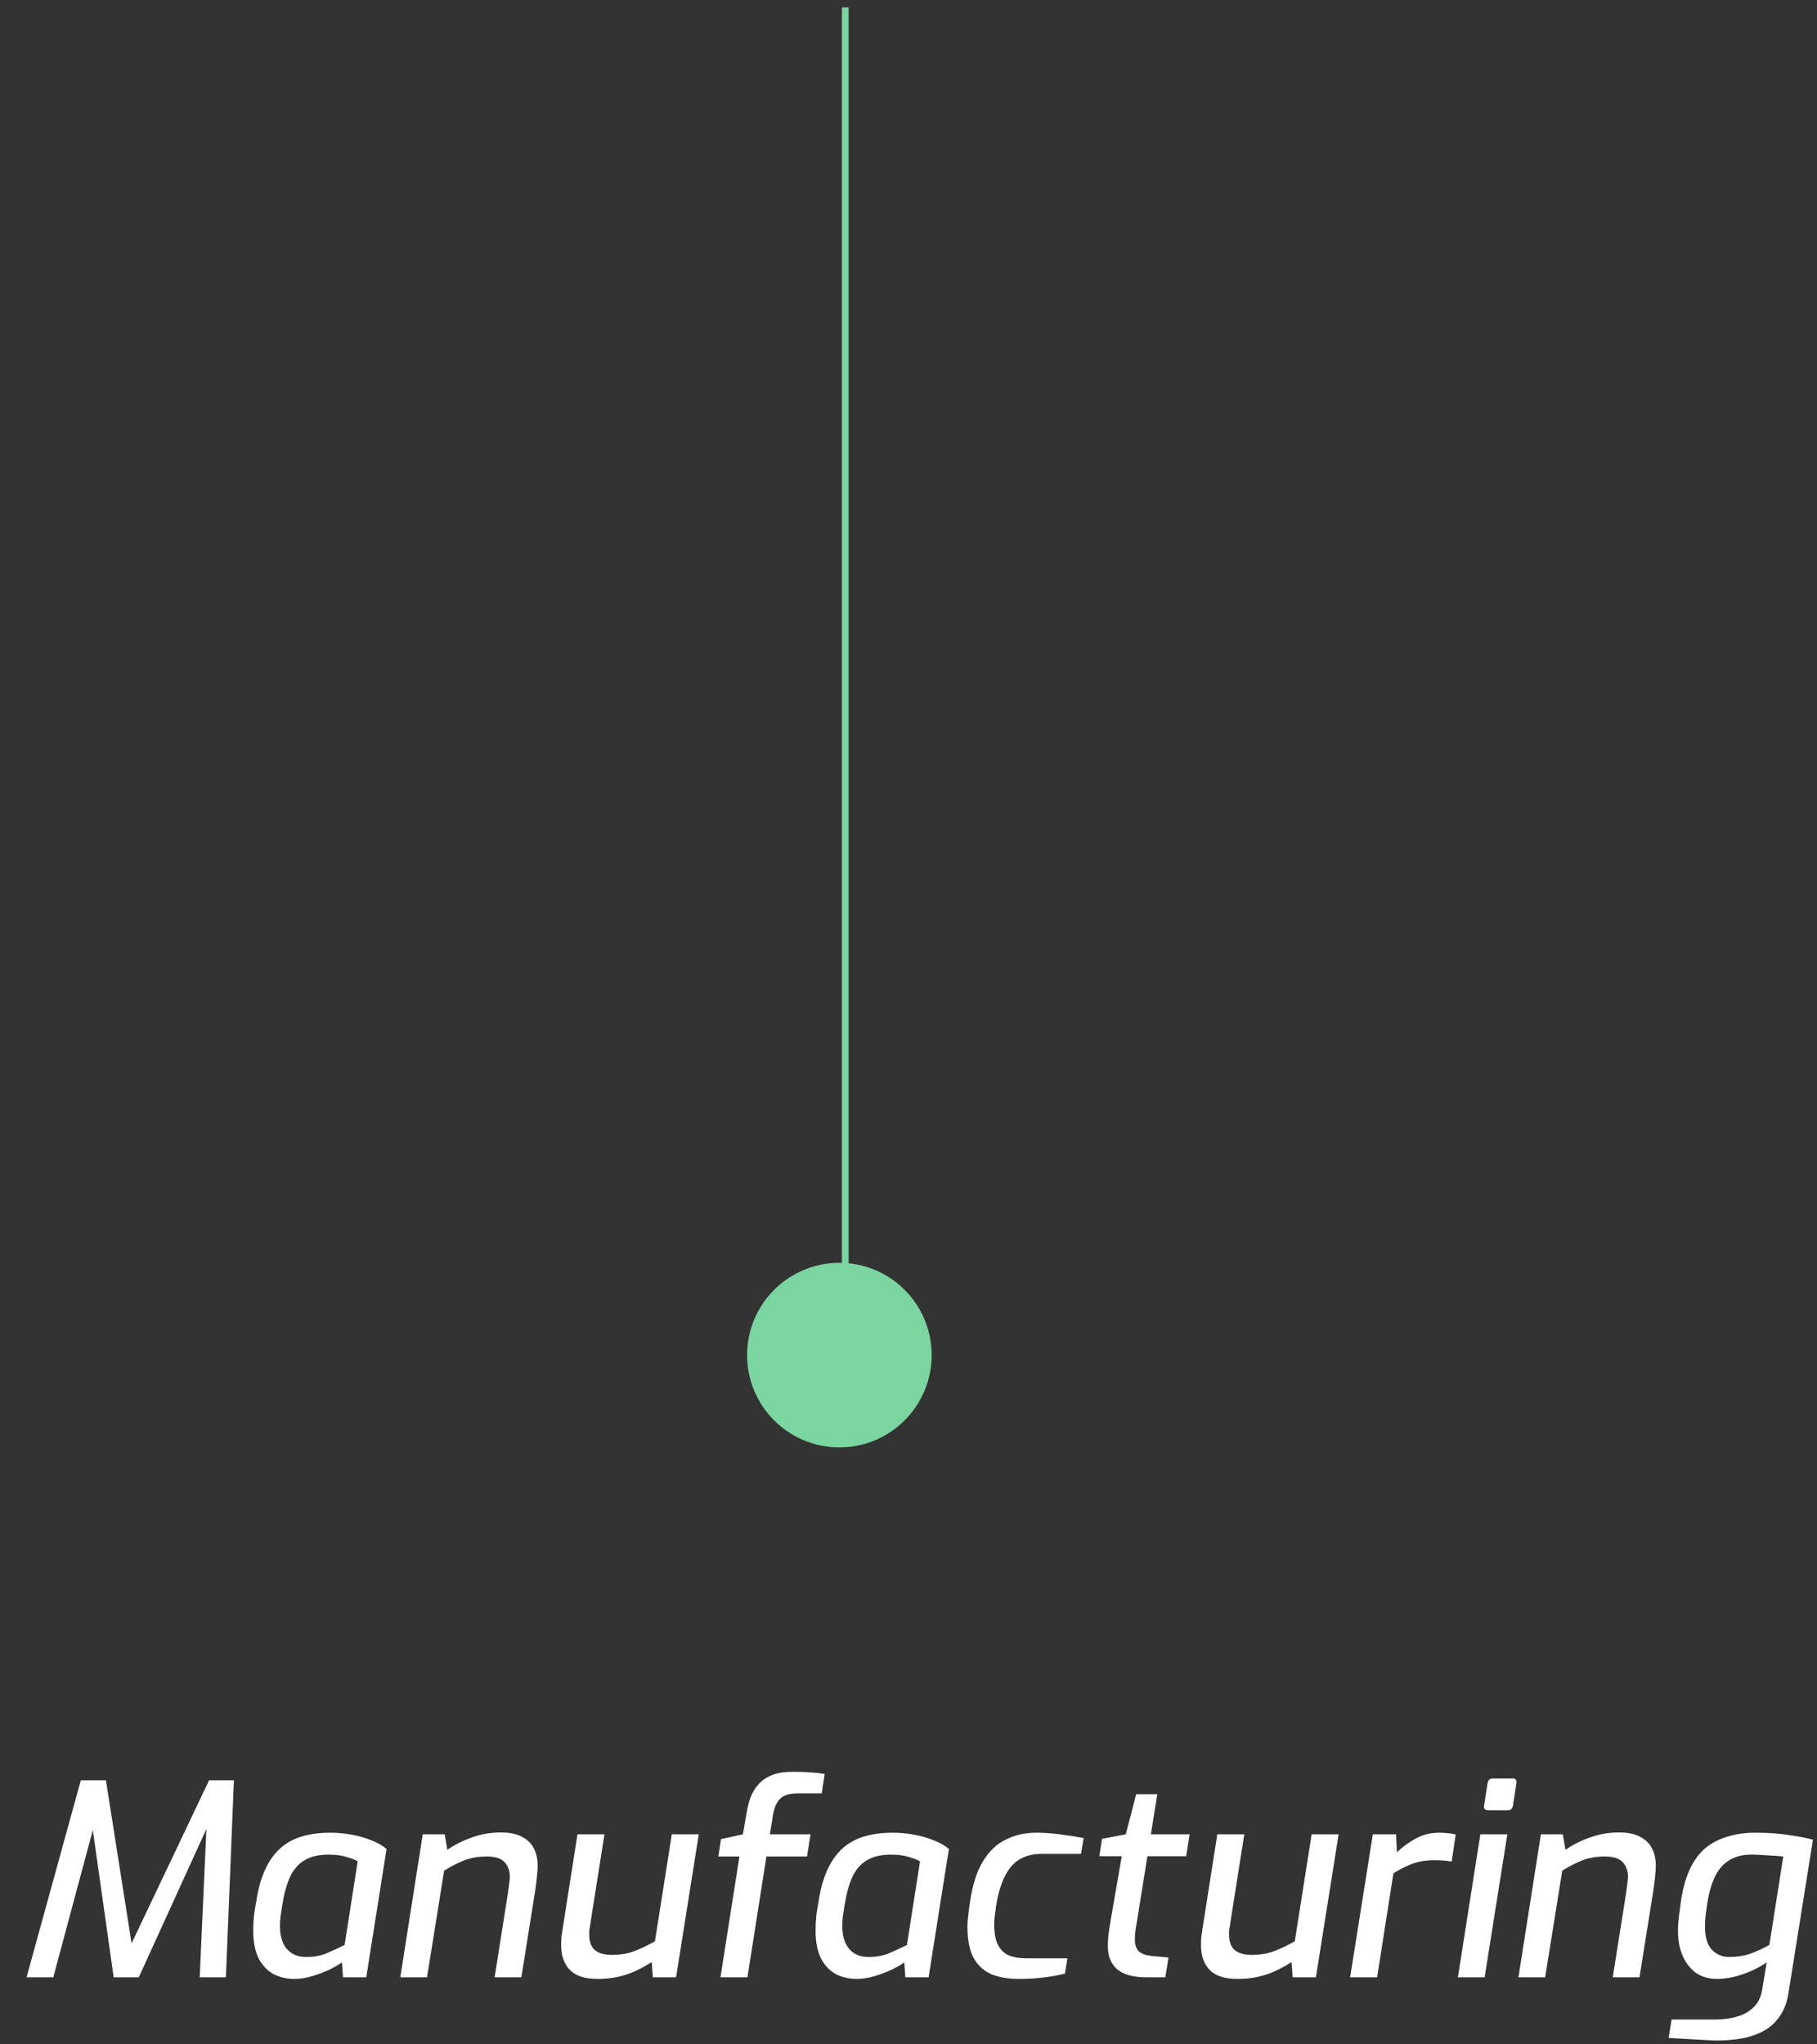 <svg xmlns="http://www.w3.org/2000/svg" width="136" height="153" viewBox="0 0 136 153" fill="none"><rect x="0" y="0" width="136" height="153" fill="#333333" stroke="none"/><path d="M1.988 147.981L6.048 133.241H7.928L9.848 145.441L15.648 133.241H17.508L16.908 147.981H14.948L15.448 136.881L10.388 147.981H8.508L6.948 136.961L3.988 147.981H1.988ZM22.034 148.101C21.46 148.101 20.94 147.981 20.474 147.741C20.007 147.488 19.634 147.094 19.354 146.561C19.087 146.014 18.953 145.314 18.953 144.461C18.953 144.101 18.974 143.728 19.014 143.341C19.067 142.954 19.12 142.621 19.174 142.341C19.347 141.168 19.654 140.201 20.093 139.441C20.534 138.668 21.127 138.094 21.873 137.721C22.634 137.348 23.58 137.161 24.713 137.161C25.233 137.161 25.76 137.208 26.294 137.301C26.827 137.394 27.32 137.534 27.773 137.721C28.24 137.894 28.627 138.114 28.933 138.381L27.413 147.981H25.674L25.593 146.861C25.407 147.008 25.113 147.181 24.713 147.381C24.327 147.568 23.893 147.734 23.413 147.881C22.947 148.028 22.487 148.101 22.034 148.101ZM22.913 146.461C23.487 146.461 24 146.368 24.453 146.181C24.92 145.981 25.367 145.774 25.794 145.561L26.773 139.301C26.6 139.194 26.327 139.088 25.953 138.981C25.58 138.861 25.134 138.801 24.613 138.801C23.867 138.801 23.26 138.941 22.794 139.221C22.34 139.488 21.98 139.901 21.713 140.461C21.46 141.008 21.267 141.701 21.134 142.541C21.08 142.874 21.034 143.174 20.994 143.441C20.967 143.708 20.953 143.934 20.953 144.121C20.953 144.881 21.127 145.461 21.474 145.861C21.82 146.261 22.3 146.461 22.913 146.461ZM29.962 147.981L31.642 137.281H33.282L33.482 138.441C34.015 138.068 34.622 137.761 35.302 137.521C35.995 137.268 36.728 137.141 37.502 137.141C38.142 137.141 38.662 137.248 39.062 137.461C39.475 137.674 39.775 137.968 39.962 138.341C40.148 138.714 40.242 139.141 40.242 139.621C40.242 139.808 40.228 140.028 40.202 140.281C40.188 140.534 40.135 140.974 40.042 141.601L39.022 147.981H37.022L38.022 141.661C38.075 141.288 38.108 141.028 38.122 140.881C38.148 140.721 38.162 140.588 38.162 140.481C38.162 140.028 38.035 139.661 37.782 139.381C37.528 139.088 37.082 138.941 36.442 138.941C35.815 138.941 35.255 139.034 34.762 139.221C34.282 139.408 33.775 139.668 33.242 140.001L31.962 147.981H29.962ZM44.723 148.101C43.79 148.101 43.103 147.881 42.663 147.441C42.223 146.988 42.003 146.374 42.003 145.601C42.003 145.361 42.01 145.148 42.023 144.961C42.05 144.761 42.077 144.581 42.103 144.421L43.223 137.281H45.243L44.143 144.241C44.13 144.334 44.117 144.428 44.103 144.521C44.103 144.614 44.103 144.714 44.103 144.821C44.103 145.314 44.243 145.688 44.523 145.941C44.803 146.181 45.23 146.301 45.803 146.301C46.43 146.301 46.99 146.208 47.483 146.021C47.977 145.834 48.49 145.588 49.023 145.281L50.283 137.281H52.303L50.603 147.981H48.863L48.783 146.841C48.383 147.094 47.983 147.314 47.583 147.501C47.183 147.688 46.75 147.834 46.283 147.941C45.83 148.048 45.31 148.101 44.723 148.101ZM53.925 147.981L55.345 138.941H53.765L53.965 137.641L55.605 137.281L55.885 135.661C55.951 135.248 56.051 134.861 56.185 134.501C56.331 134.128 56.531 133.801 56.785 133.521C57.051 133.228 57.391 133.001 57.805 132.841C58.218 132.681 58.731 132.601 59.345 132.601C59.771 132.601 60.198 132.614 60.625 132.641C61.051 132.668 61.418 132.708 61.725 132.761L61.505 134.221H59.665C59.225 134.221 58.878 134.294 58.625 134.441C58.385 134.588 58.198 134.808 58.065 135.101C57.945 135.381 57.858 135.734 57.805 136.161L57.625 137.281H60.665L60.405 138.941H57.365L55.945 147.981H53.925ZM64.123 148.101C63.55 148.101 63.03 147.981 62.563 147.741C62.097 147.488 61.723 147.094 61.443 146.561C61.177 146.014 61.043 145.314 61.043 144.461C61.043 144.101 61.063 143.728 61.103 143.341C61.157 142.954 61.21 142.621 61.263 142.341C61.437 141.168 61.743 140.201 62.183 139.441C62.623 138.668 63.217 138.094 63.963 137.721C64.723 137.348 65.67 137.161 66.803 137.161C67.323 137.161 67.85 137.208 68.383 137.301C68.917 137.394 69.41 137.534 69.863 137.721C70.33 137.894 70.717 138.114 71.023 138.381L69.503 147.981H67.763L67.683 146.861C67.497 147.008 67.203 147.181 66.803 147.381C66.417 147.568 65.983 147.734 65.503 147.881C65.037 148.028 64.577 148.101 64.123 148.101ZM65.003 146.461C65.577 146.461 66.09 146.368 66.543 146.181C67.01 145.981 67.457 145.774 67.883 145.561L68.863 139.301C68.69 139.194 68.417 139.088 68.043 138.981C67.67 138.861 67.223 138.801 66.703 138.801C65.957 138.801 65.35 138.941 64.883 139.221C64.43 139.488 64.07 139.901 63.803 140.461C63.55 141.008 63.357 141.701 63.223 142.541C63.17 142.874 63.123 143.174 63.083 143.441C63.057 143.708 63.043 143.934 63.043 144.121C63.043 144.881 63.217 145.461 63.563 145.861C63.91 146.261 64.39 146.461 65.003 146.461ZM76.231 148.101C75.472 148.101 74.805 147.988 74.231 147.761C73.658 147.521 73.212 147.121 72.891 146.561C72.572 146.001 72.412 145.201 72.412 144.161C72.412 143.921 72.431 143.641 72.472 143.321C72.511 142.988 72.558 142.641 72.612 142.281C72.798 141.041 73.118 140.048 73.572 139.301C74.025 138.554 74.591 138.014 75.272 137.681C75.951 137.334 76.718 137.161 77.572 137.161C78.105 137.161 78.692 137.201 79.332 137.281C79.972 137.361 80.565 137.454 81.112 137.561L80.912 138.741H77.972C77.358 138.741 76.825 138.868 76.371 139.121C75.931 139.361 75.558 139.768 75.251 140.341C74.945 140.914 74.712 141.688 74.552 142.661C74.511 142.954 74.478 143.214 74.451 143.441C74.425 143.654 74.412 143.841 74.412 144.001C74.412 144.654 74.505 145.168 74.692 145.541C74.878 145.914 75.151 146.181 75.511 146.341C75.871 146.488 76.318 146.561 76.852 146.561H79.891L79.712 147.701C79.272 147.821 78.765 147.914 78.192 147.981C77.632 148.061 76.978 148.101 76.231 148.101ZM85.782 147.981C84.835 147.981 84.122 147.788 83.642 147.401C83.162 147.001 82.922 146.421 82.922 145.661C82.922 145.394 82.935 145.114 82.962 144.821C83.002 144.528 83.049 144.214 83.102 143.881L83.962 138.921H82.282L82.482 137.621L84.262 137.281L85.042 134.281H86.622L86.142 137.281H89.042L88.782 138.921H85.882L85.082 143.901C85.055 144.074 85.022 144.281 84.982 144.521C84.955 144.748 84.942 144.961 84.942 145.161C84.942 145.548 85.042 145.841 85.242 146.041C85.455 146.228 85.775 146.341 86.202 146.381L87.462 146.501L87.222 147.981H85.782ZM92.614 148.101C91.68 148.101 90.994 147.881 90.554 147.441C90.114 146.988 89.894 146.374 89.894 145.601C89.894 145.361 89.9 145.148 89.914 144.961C89.941 144.761 89.967 144.581 89.994 144.421L91.114 137.281H93.134L92.034 144.241C92.02 144.334 92.007 144.428 91.994 144.521C91.994 144.614 91.994 144.714 91.994 144.821C91.994 145.314 92.134 145.688 92.414 145.941C92.694 146.181 93.121 146.301 93.694 146.301C94.32 146.301 94.88 146.208 95.374 146.021C95.867 145.834 96.38 145.588 96.914 145.281L98.174 137.281H100.194L98.494 147.981H96.754L96.674 146.841C96.274 147.094 95.874 147.314 95.474 147.501C95.074 147.688 94.641 147.834 94.174 147.941C93.721 148.048 93.201 148.101 92.614 148.101ZM101.055 147.981L102.755 137.281H104.495L104.555 138.621C104.969 138.234 105.435 137.894 105.955 137.601C106.489 137.308 107.075 137.161 107.715 137.161C107.969 137.161 108.195 137.174 108.395 137.201C108.609 137.214 108.795 137.248 108.955 137.301L108.655 139.321C108.455 139.281 108.242 139.254 108.015 139.241C107.789 139.228 107.555 139.221 107.315 139.221C106.689 139.221 106.122 139.321 105.615 139.521C105.122 139.721 104.682 139.948 104.295 140.201L103.075 147.981H101.055ZM111.362 135.481C111.268 135.481 111.188 135.448 111.122 135.381C111.068 135.314 111.055 135.234 111.082 135.141L111.342 133.461C111.382 133.221 111.515 133.101 111.742 133.101H113.242C113.348 133.101 113.422 133.134 113.462 133.201C113.502 133.268 113.515 133.354 113.502 133.461L113.242 135.141C113.202 135.368 113.075 135.481 112.862 135.481H111.362ZM109.122 147.981L110.802 137.281H112.822L111.122 147.981H109.122ZM113.653 147.981L115.333 137.281H116.973L117.173 138.441C117.706 138.068 118.313 137.761 118.993 137.521C119.686 137.268 120.42 137.141 121.193 137.141C121.833 137.141 122.353 137.248 122.753 137.461C123.166 137.674 123.466 137.968 123.653 138.341C123.84 138.714 123.933 139.141 123.933 139.621C123.933 139.808 123.92 140.028 123.893 140.281C123.88 140.534 123.826 140.974 123.733 141.601L122.713 147.981H120.713L121.713 141.661C121.766 141.288 121.8 141.028 121.813 140.881C121.84 140.721 121.853 140.588 121.853 140.481C121.853 140.028 121.726 139.661 121.473 139.381C121.22 139.088 120.773 138.941 120.133 138.941C119.506 138.941 118.946 139.034 118.453 139.221C117.973 139.408 117.466 139.668 116.933 140.001L115.653 147.981H113.653ZM127.735 152.681L124.895 152.521L125.115 151.141H128.415C128.988 151.141 129.521 151.068 130.015 150.921C130.508 150.788 130.921 150.554 131.255 150.221C131.588 149.901 131.801 149.468 131.895 148.921L132.235 146.861C131.875 147.114 131.475 147.334 131.035 147.521C130.608 147.708 130.175 147.854 129.735 147.961C129.295 148.054 128.881 148.101 128.495 148.101C127.908 148.101 127.395 147.954 126.955 147.661C126.528 147.354 126.195 146.934 125.955 146.401C125.715 145.854 125.595 145.228 125.595 144.521C125.595 144.174 125.621 143.788 125.675 143.361C125.728 142.934 125.781 142.528 125.835 142.141C125.981 141.248 126.201 140.488 126.495 139.861C126.801 139.221 127.181 138.708 127.635 138.321C128.101 137.934 128.648 137.648 129.275 137.461C129.901 137.261 130.608 137.161 131.395 137.161C132.341 137.161 133.188 137.221 133.935 137.341C134.681 137.448 135.268 137.561 135.695 137.681L133.855 149.221C133.735 149.941 133.495 150.534 133.135 151.001C132.788 151.481 132.341 151.848 131.795 152.101C131.248 152.368 130.628 152.541 129.935 152.621C129.241 152.714 128.508 152.734 127.735 152.681ZM129.435 146.461C129.968 146.461 130.468 146.388 130.935 146.241C131.401 146.081 131.901 145.854 132.435 145.561L133.475 138.941C133.115 138.901 132.748 138.874 132.375 138.861C132.015 138.834 131.655 138.814 131.295 138.801C130.615 138.774 130.041 138.888 129.575 139.141C129.108 139.381 128.728 139.768 128.435 140.301C128.155 140.834 127.941 141.528 127.795 142.381C127.741 142.781 127.695 143.121 127.655 143.401C127.628 143.668 127.615 143.934 127.615 144.201C127.615 144.974 127.788 145.548 128.135 145.921C128.481 146.281 128.915 146.461 129.435 146.461Z" fill="white"></path><line x1="63.267" y1="97.962" x2="63.267" y2="0.555" stroke="#7AD5A0" stroke-width="0.502"></line><circle cx="62.826" cy="101.417" r="6.908" transform="rotate(90 62.826 101.417)" fill="#7AD5A0"></circle></svg>